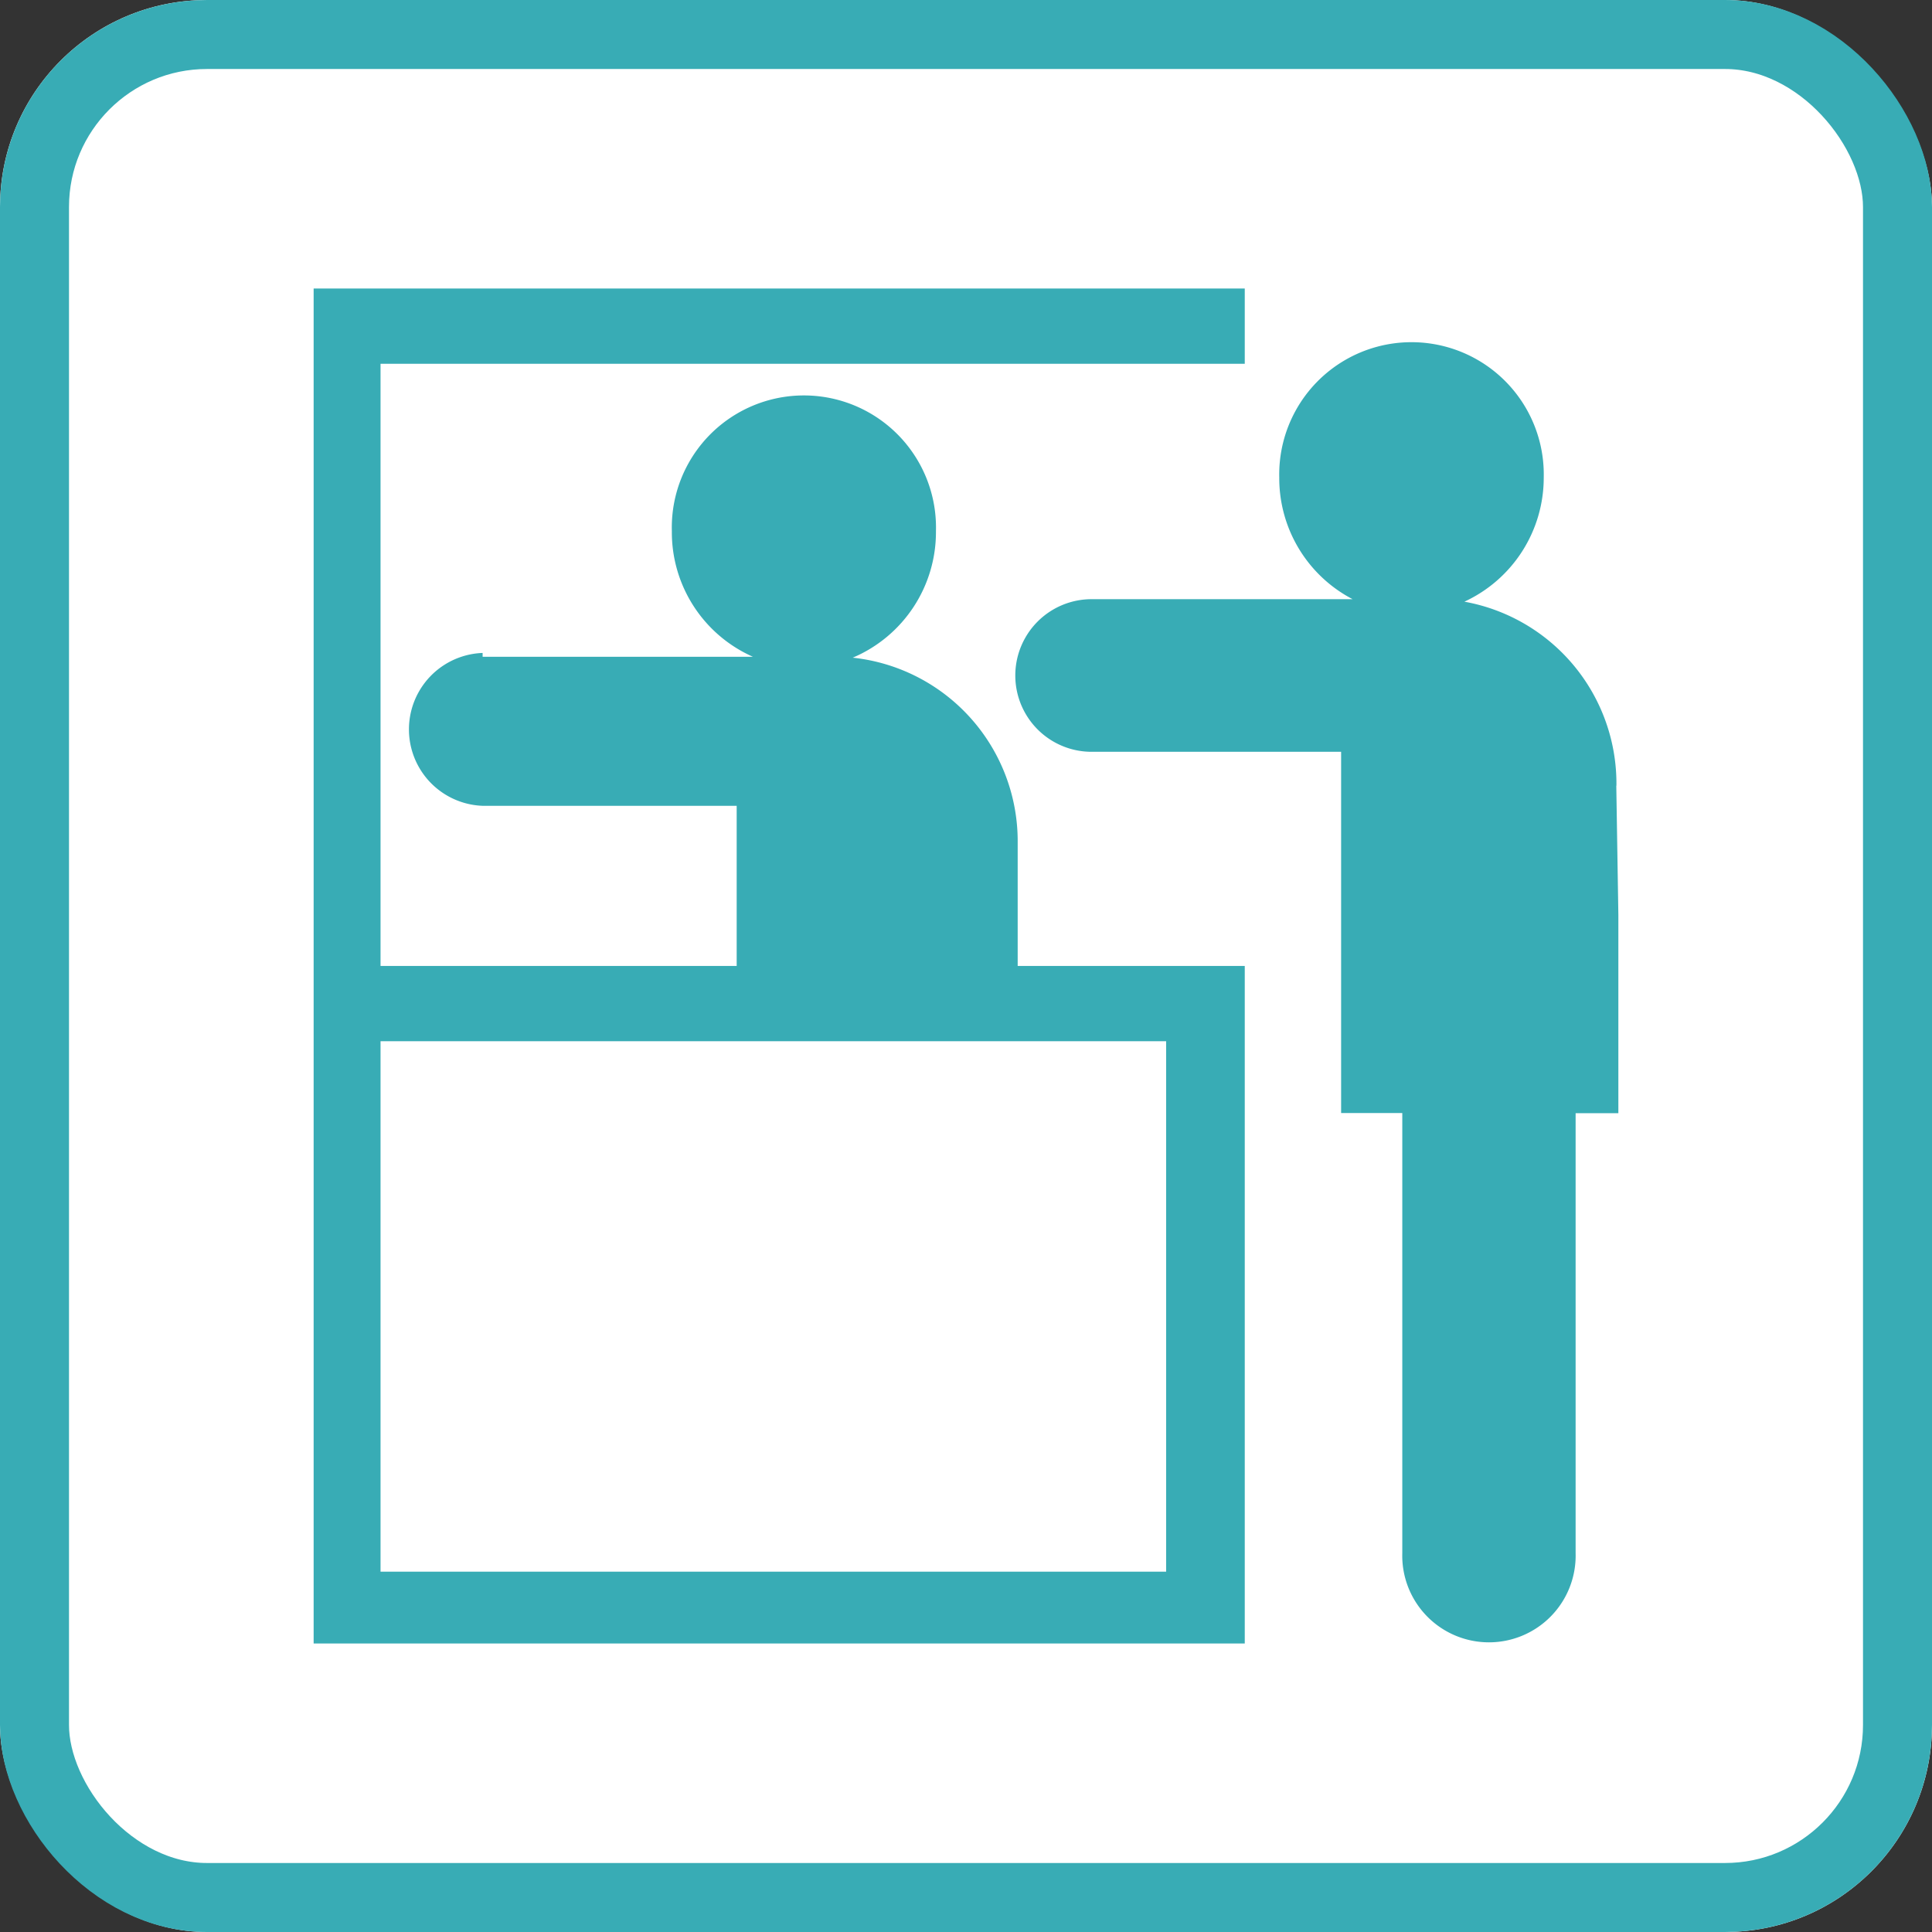 <svg id="PC_駅情報アイコン_コンビニ" xmlns="http://www.w3.org/2000/svg" width="56" height="56" viewBox="0 0 56 56">
  <rect x="0" y="0" width="56" height="56" fill="#333333" stroke="none"/>
  <g id="長方形_3380" data-name="長方形 3380" fill="#fff" stroke="#38acb5" stroke-width="2">
    <rect width="56" height="56" rx="6" stroke="none"/>
    <rect x="1" y="1" width="54" height="54" rx="5" fill="none"/>
  </g>
  <g id="グループ_8316" data-name="グループ 8316" transform="translate(9.091 8.363)">
    <path id="パス_11251" data-name="パス 11251" d="M35.307,91.535A5.358,5.358,0,0,0,30.9,86.2,3.959,3.959,0,0,0,33.2,82.6a3.834,3.834,0,1,0-7.666,0,3.954,3.954,0,0,0,2.127,3.528H20.048a2.212,2.212,0,0,0,0,4.423h7.279v10.471H29.1l0,.077v12.681a2.513,2.513,0,1,0,5.024,0V101.027h1.239v-5.75l-.06-3.742" transform="translate(2.455 -77.123)" fill="#38acb5"/>
    <path id="パス_11252" data-name="パス 11252" d="M37.74,80.307V78.126H10.751V117.4H37.74V97.762H31.158V94.2a5.35,5.35,0,0,0-4.781-5.374,3.954,3.954,0,0,0,2.412-3.665,3.829,3.829,0,1,0-7.655,0A3.945,3.945,0,0,0,23.484,88.8H15.649v-.111a2.217,2.217,0,0,0,0,4.431h7.364v4.642H12.69V80.307H37.74M12.69,99.943H35.461v15.375H12.69Z" transform="translate(-10.751 -78.126)" fill="#38acb5"/>
  </g>
</svg>
